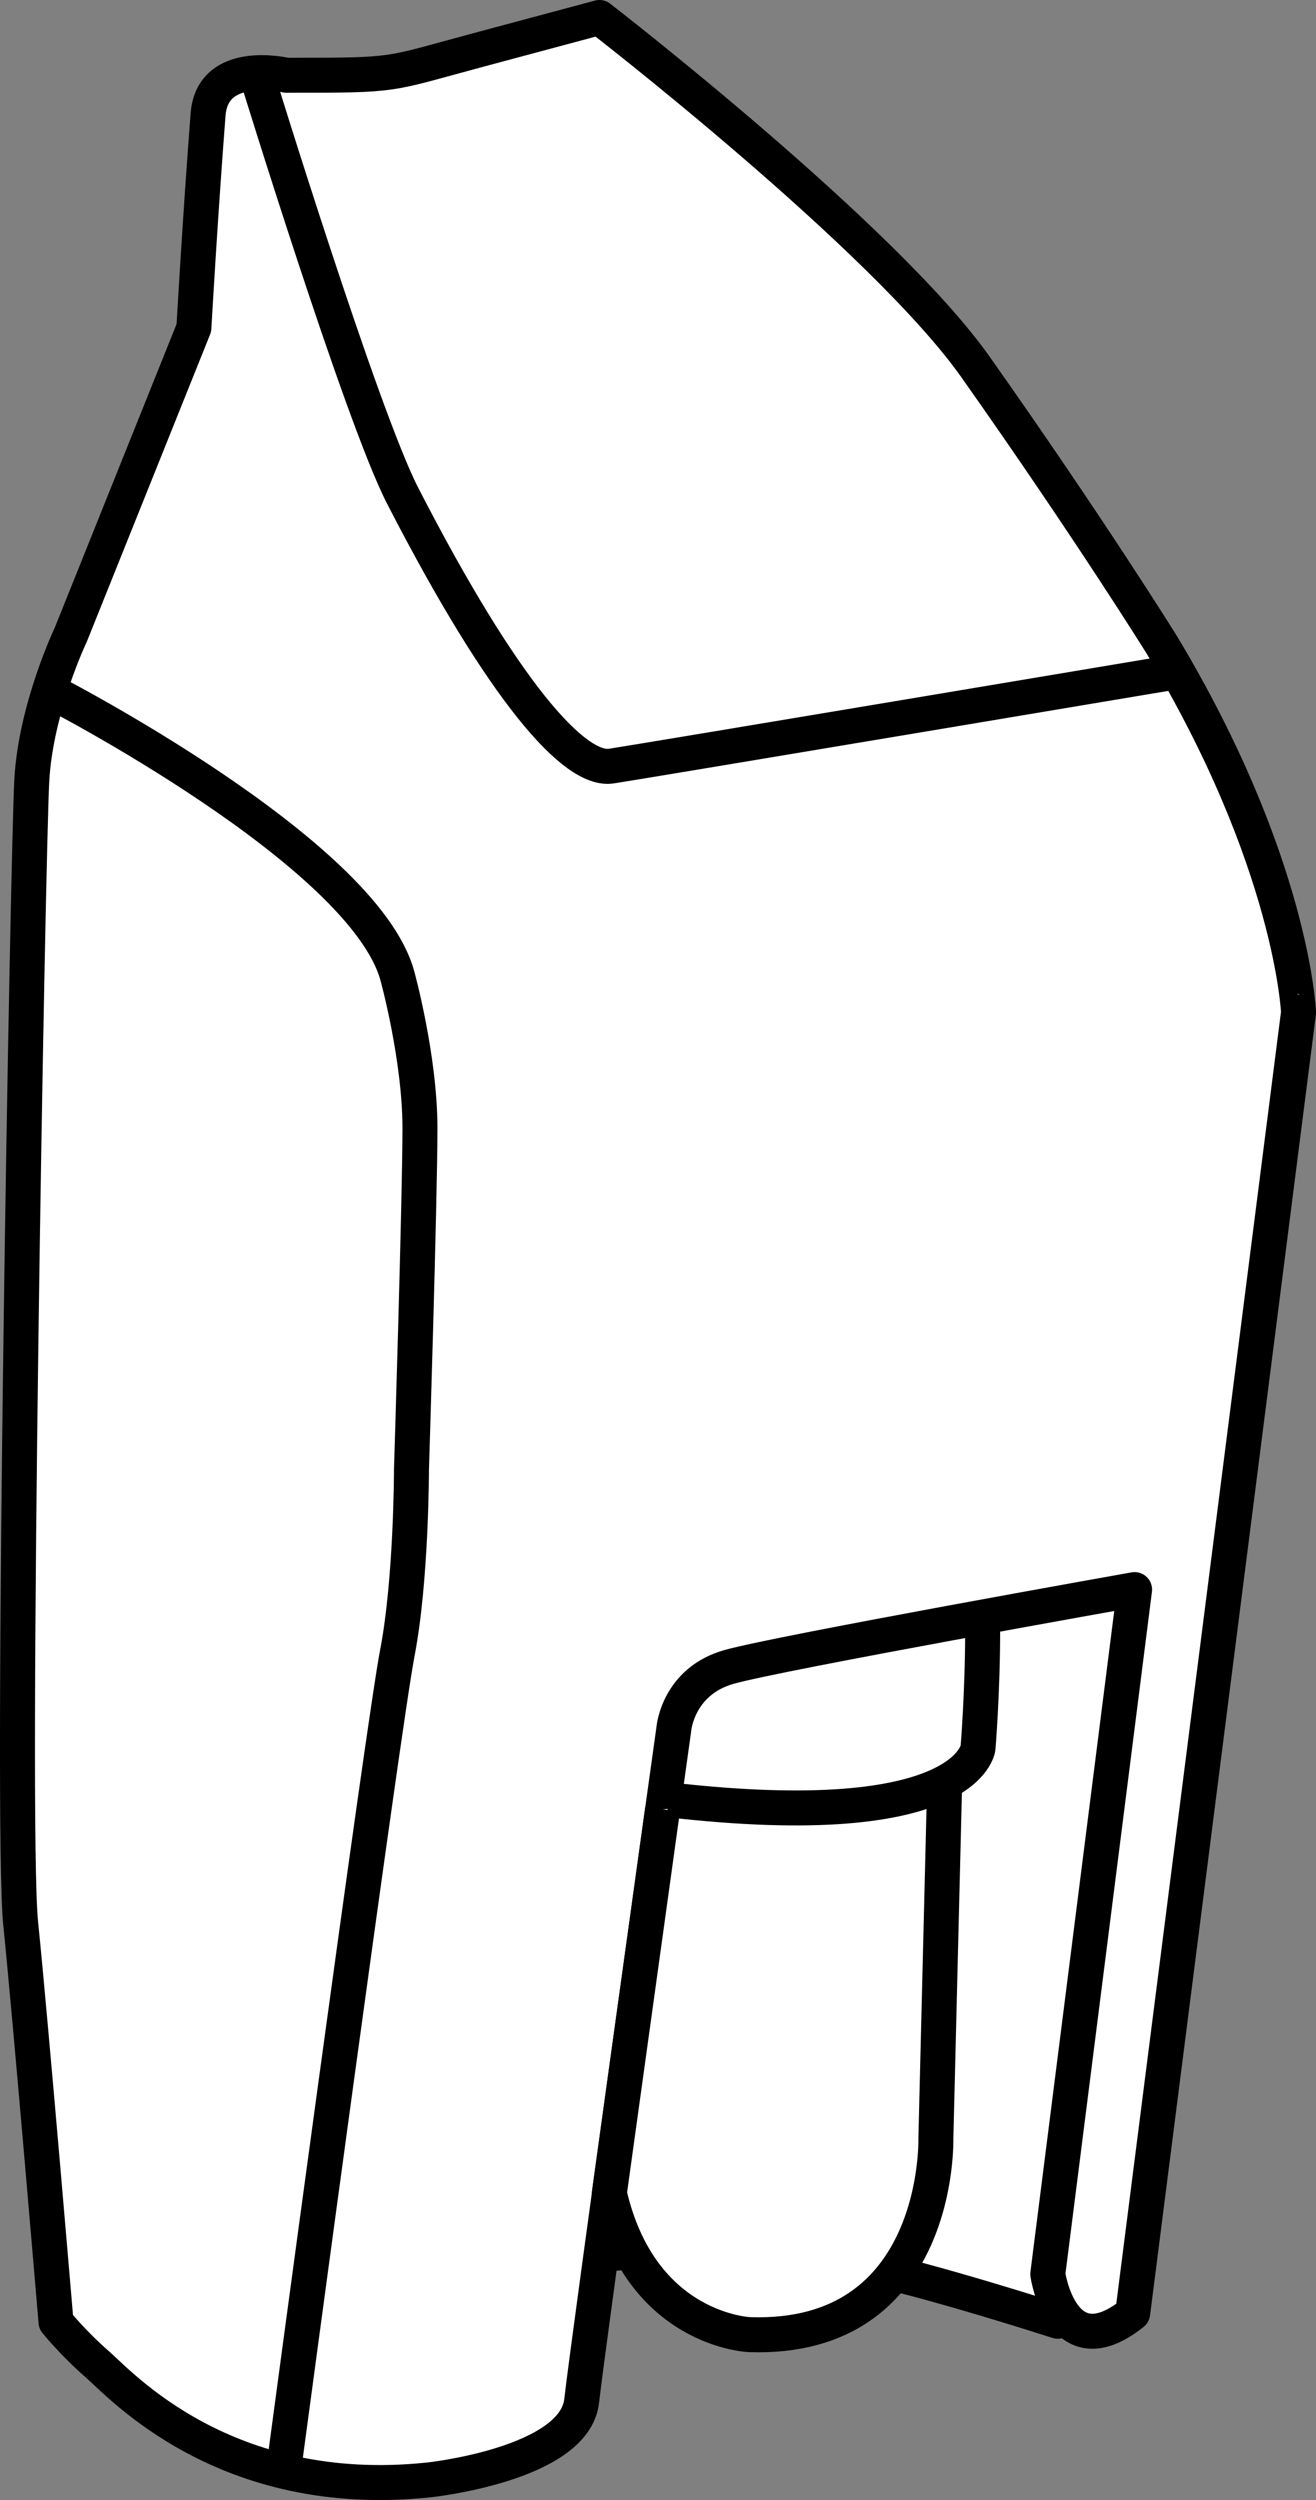 <?xml version="1.0" encoding="iso-8859-1"?>
<!-- Generator: Adobe Illustrator 28.1.0, SVG Export Plug-In . SVG Version: 6.00 Build 0)  -->
<svg version="1.1" id="image" xmlns="http://www.w3.org/2000/svg" xmlns:xlink="http://www.w3.org/1999/xlink" x="0px" y="0px"
	 width="30.096px" height="57.171px" viewBox="0 0 30.096 57.171" enable-background="new 0 0 30.096 57.171"
	 xml:space="preserve">
<rect x="0" y="0" width="30.096" height="57.171" fill="#808080" stroke="none"/>
<path fill="#FFFFFF" stroke="#000000" stroke-width="0.8" stroke-linejoin="round" stroke-miterlimit="10" d="M24.191,53.083
	c0,0-2.976-0.963-4.589-1.286s-4.193-0.581-6.966-0.065l1.419-13.804c0,0-2.064-1.226,4.58-2.387
	c6.644-1.161,7.934-1.484,8.192-0.323s-2.064,16.642-2.064,16.642L24.191,53.083z"/>
<path fill="#FFFFFF" stroke="#000000" stroke-width="0.8" stroke-linejoin="round" stroke-miterlimit="10" d="M26.565,14.739
	c0,0-1.647-2.651-4.255-6.346C20.213,5.423,13.709,0.4,13.709,0.4s-0.536,0.144-2.734,0.733S9.153,1.721,6.549,1.721
	c0,0-1.689-0.405-1.79,0.895C4.583,4.878,4.434,7.498,4.434,7.498l-2.812,7.009c0,0-0.806,1.688-0.895,3.341
	C0.637,19.501,0.238,41.689,0.473,43.987c0.234,2.298,0.808,9.113,0.808,9.113s0.399,0.492,0.938,0.961
	s2.923,3.142,7.589,2.65c0,0,3.329-0.352,3.494-1.805c0.164-1.454,2.11-15.381,2.11-15.381
	s0.094-1.079,1.266-1.407s9.269-1.767,9.269-1.767l-1.985,15.653c0,0,0.315,2.197,1.942,0.895l3.793-29.748
	C29.696,23.151,29.56,19.717,26.565,14.739z"/>
<path fill="#FFFFFF" stroke="#000000" stroke-width="0.8" stroke-linejoin="round" stroke-miterlimit="10" d="M21.601,40.874
	l-0.198,8.021c0,0,0.133,4.639-4.258,4.494c0,0-2.488-0.083-3.21-3.234l1.218-8.779"/>
<path fill="#FFFFFF" stroke="#000000" stroke-width="0.8" stroke-linejoin="round" stroke-miterlimit="10" d="M15.293,41.158
	c6.863,0.79,7.074-1.188,7.074-1.188s0.106-1.268,0.106-2.724"/>
<path fill="none" stroke="#000000" stroke-width="0.8" stroke-linejoin="round" stroke-miterlimit="10" d="M1.131,15.796
	c0,0,7.183,3.684,7.957,6.522c0,0,0.516,1.871,0.516,3.483s-0.194,7.805-0.194,7.805s0,2.516-0.323,4.193
	c-0.323,1.677-2.562,18.388-2.562,18.388"/>
<path fill="none" stroke="#000000" stroke-width="0.8" stroke-linejoin="round" stroke-miterlimit="10" d="M5.854,1.669
	c0,0,2.404,7.819,3.354,9.667c2.322,4.515,3.935,6.312,4.773,6.183c0.839-0.129,12.772-2.131,12.772-2.131"/>
<path fill="none" stroke="#000000" stroke-width="0.8" stroke-linejoin="round" stroke-miterlimit="10" d="M13.177,17.728"/>
</svg>
